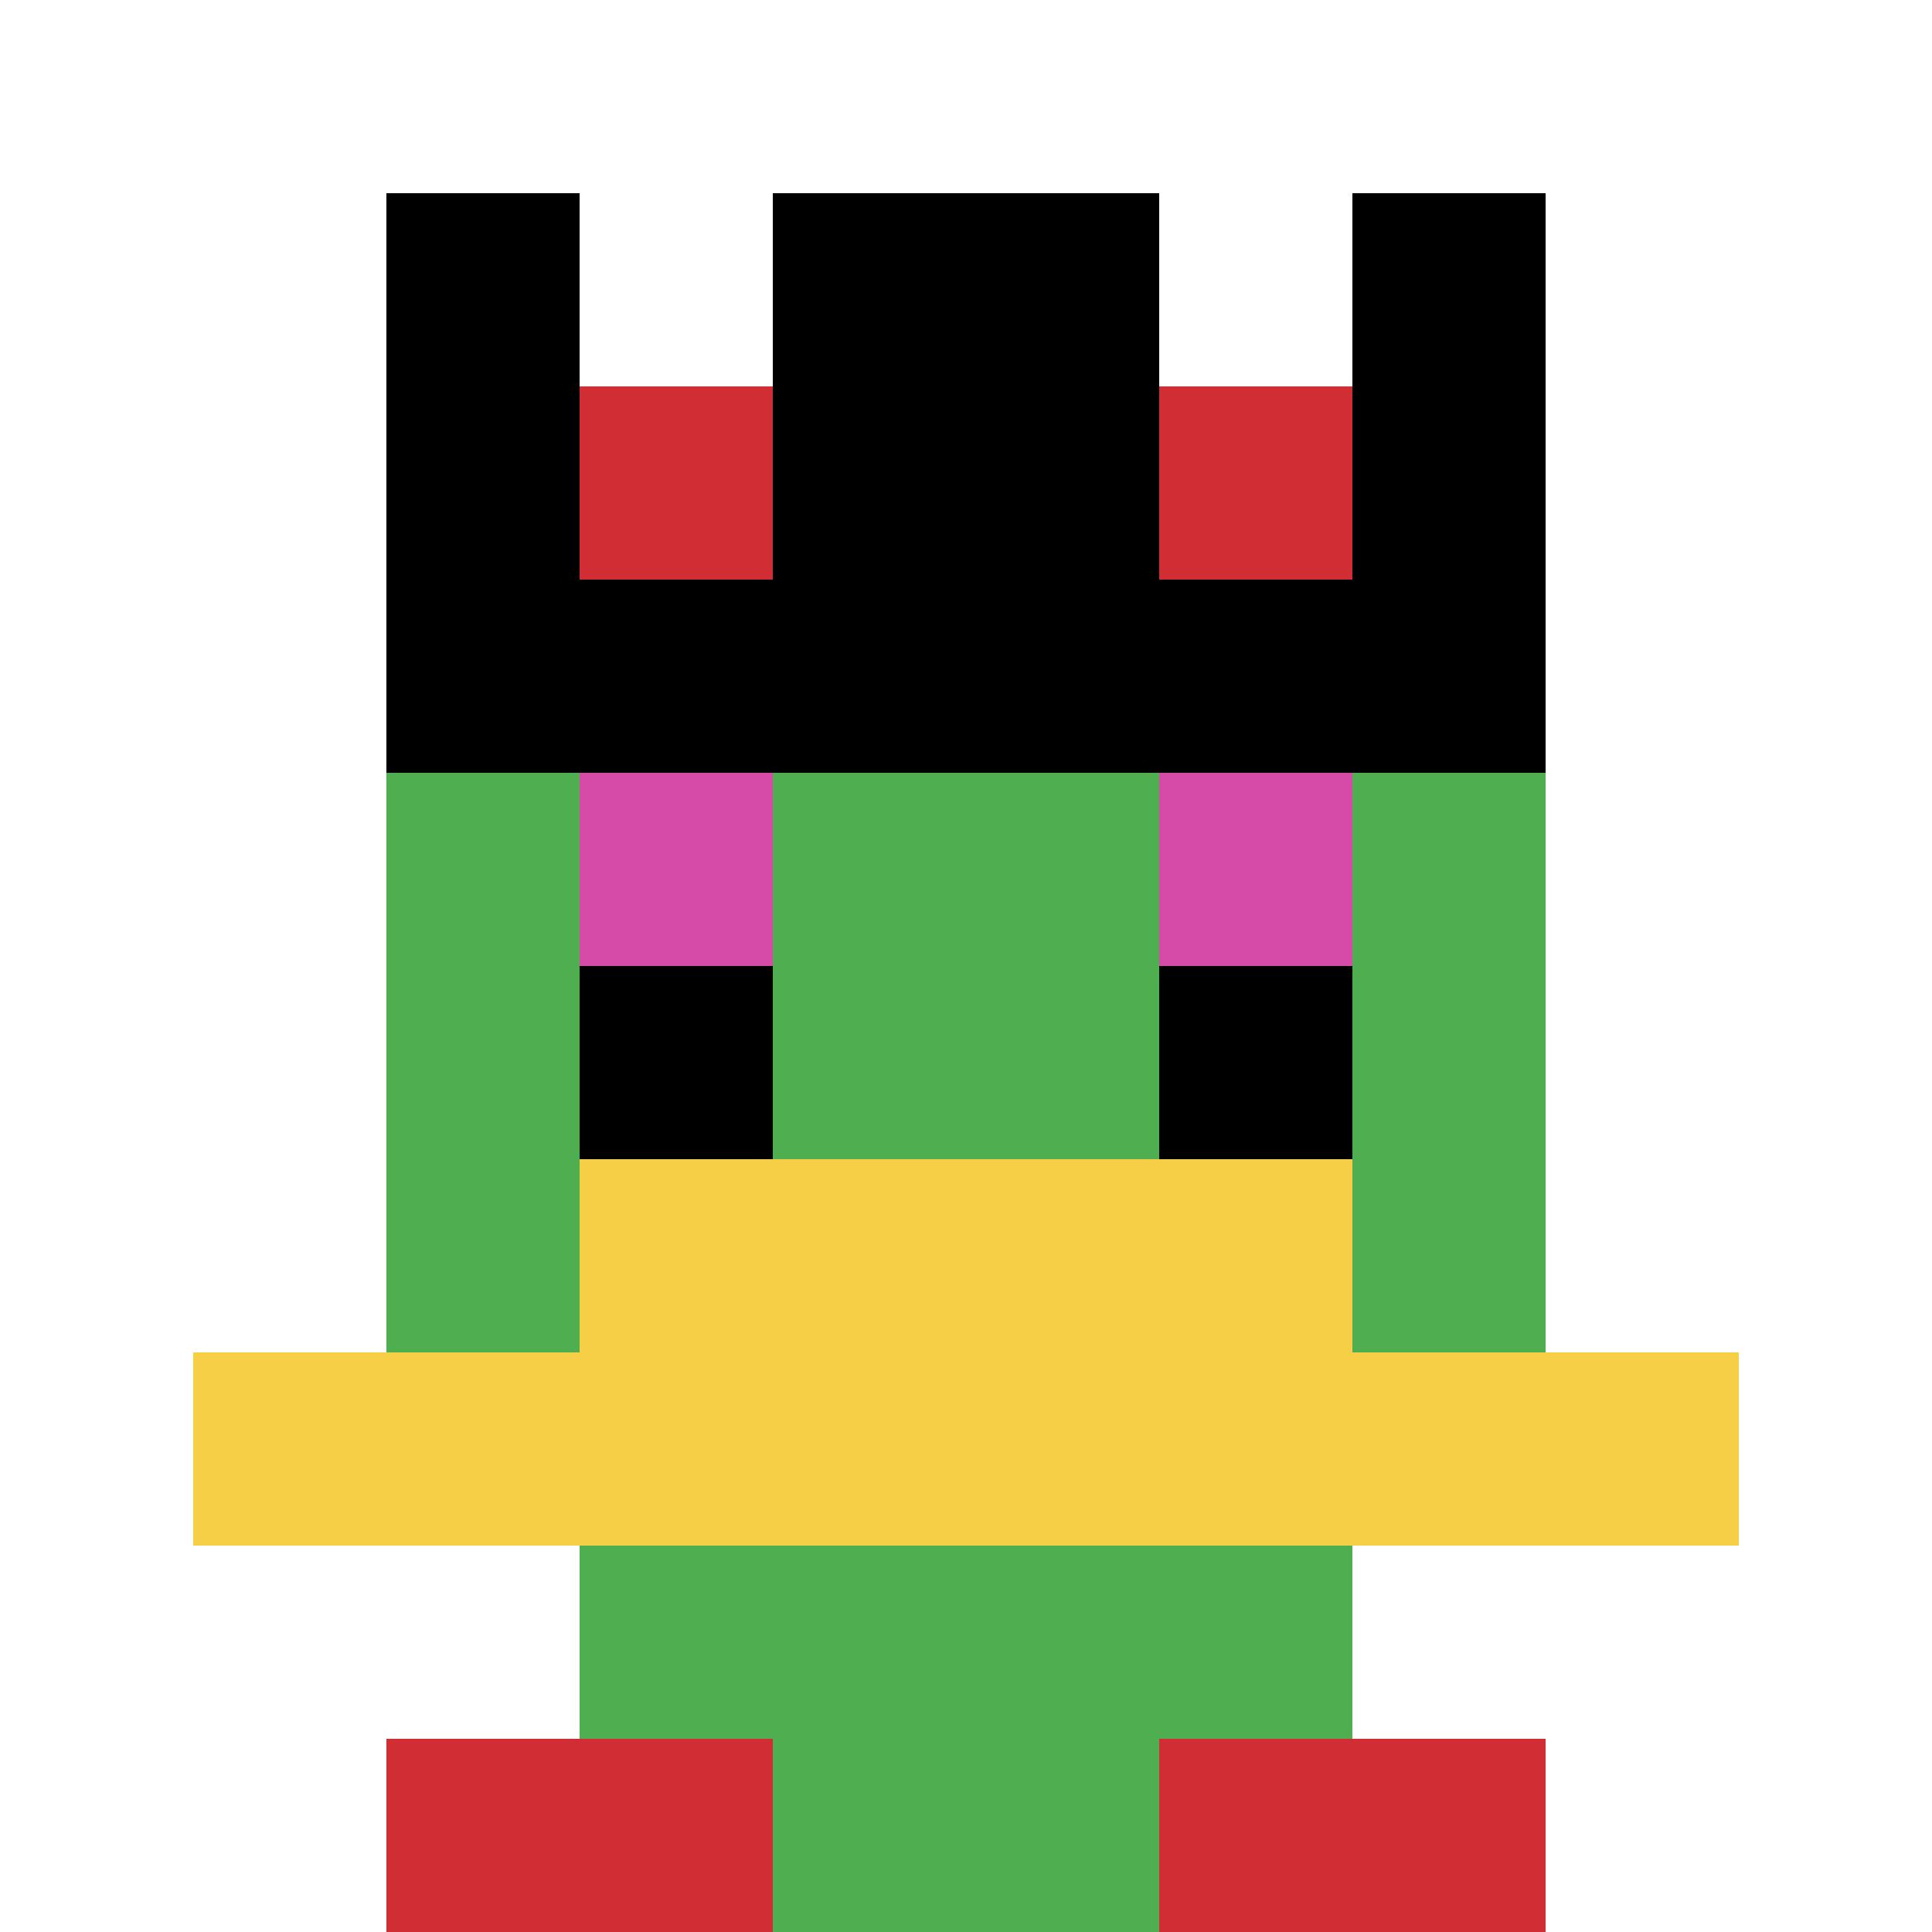 <svg xmlns="http://www.w3.org/2000/svg" version="1.1" width="942" height="942"><title>'goose-pfp-139025' by Dmitri Cherniak</title><desc>seed=139025
backgroundColor=#ffffff
padding=0
innerPadding=0
timeout=100
dimension=1
border=false
Save=function(){return n.handleSave()}
frame=2127

Rendered at Wed Oct 04 2023 03:47:19 GMT+0200 (中欧夏令时间)
Generated in &lt;1ms
</desc><defs></defs><rect width="100%" height="100%" fill="#ffffff"></rect><g><g id="0-0"><rect x="0" y="0" height="942" width="942" fill="#ffffff"></rect><g><rect id="0-0-3-2-4-7" x="282.6" y="188.4" width="376.8" height="659.4" fill="#4FAE4F"></rect><rect id="0-0-2-3-6-5" x="188.4" y="282.6" width="565.2" height="471" fill="#4FAE4F"></rect><rect id="0-0-4-8-2-2" x="376.8" y="753.6" width="188.4" height="188.4" fill="#4FAE4F"></rect><rect id="0-0-1-7-8-1" x="94.2" y="659.4" width="753.6" height="94.2" fill="#F7CF46"></rect><rect id="0-0-3-6-4-2" x="282.6" y="565.2" width="376.8" height="188.4" fill="#F7CF46"></rect><rect id="0-0-3-4-1-1" x="282.6" y="376.8" width="94.2" height="94.2" fill="#D74BA8"></rect><rect id="0-0-6-4-1-1" x="565.2" y="376.8" width="94.2" height="94.2" fill="#D74BA8"></rect><rect id="0-0-3-5-1-1" x="282.6" y="471" width="94.2" height="94.2" fill="#000000"></rect><rect id="0-0-6-5-1-1" x="565.2" y="471" width="94.2" height="94.2" fill="#000000"></rect><rect id="0-0-2-1-1-2" x="188.4" y="94.2" width="94.2" height="188.4" fill="#000000"></rect><rect id="0-0-4-1-2-2" x="376.8" y="94.2" width="188.4" height="188.4" fill="#000000"></rect><rect id="0-0-7-1-1-2" x="659.4" y="94.2" width="94.2" height="188.4" fill="#000000"></rect><rect id="0-0-2-2-6-2" x="188.4" y="188.4" width="565.2" height="188.4" fill="#000000"></rect><rect id="0-0-3-2-1-1" x="282.6" y="188.4" width="94.2" height="94.2" fill="#D12D35"></rect><rect id="0-0-6-2-1-1" x="565.2" y="188.4" width="94.2" height="94.2" fill="#D12D35"></rect><rect id="0-0-2-9-2-1" x="188.4" y="847.8" width="188.4" height="94.2" fill="#D12D35"></rect><rect id="0-0-6-9-2-1" x="565.2" y="847.8" width="188.4" height="94.2" fill="#D12D35"></rect></g><rect x="0" y="0" stroke="white" stroke-width="0" height="942" width="942" fill="none"></rect></g></g></svg>